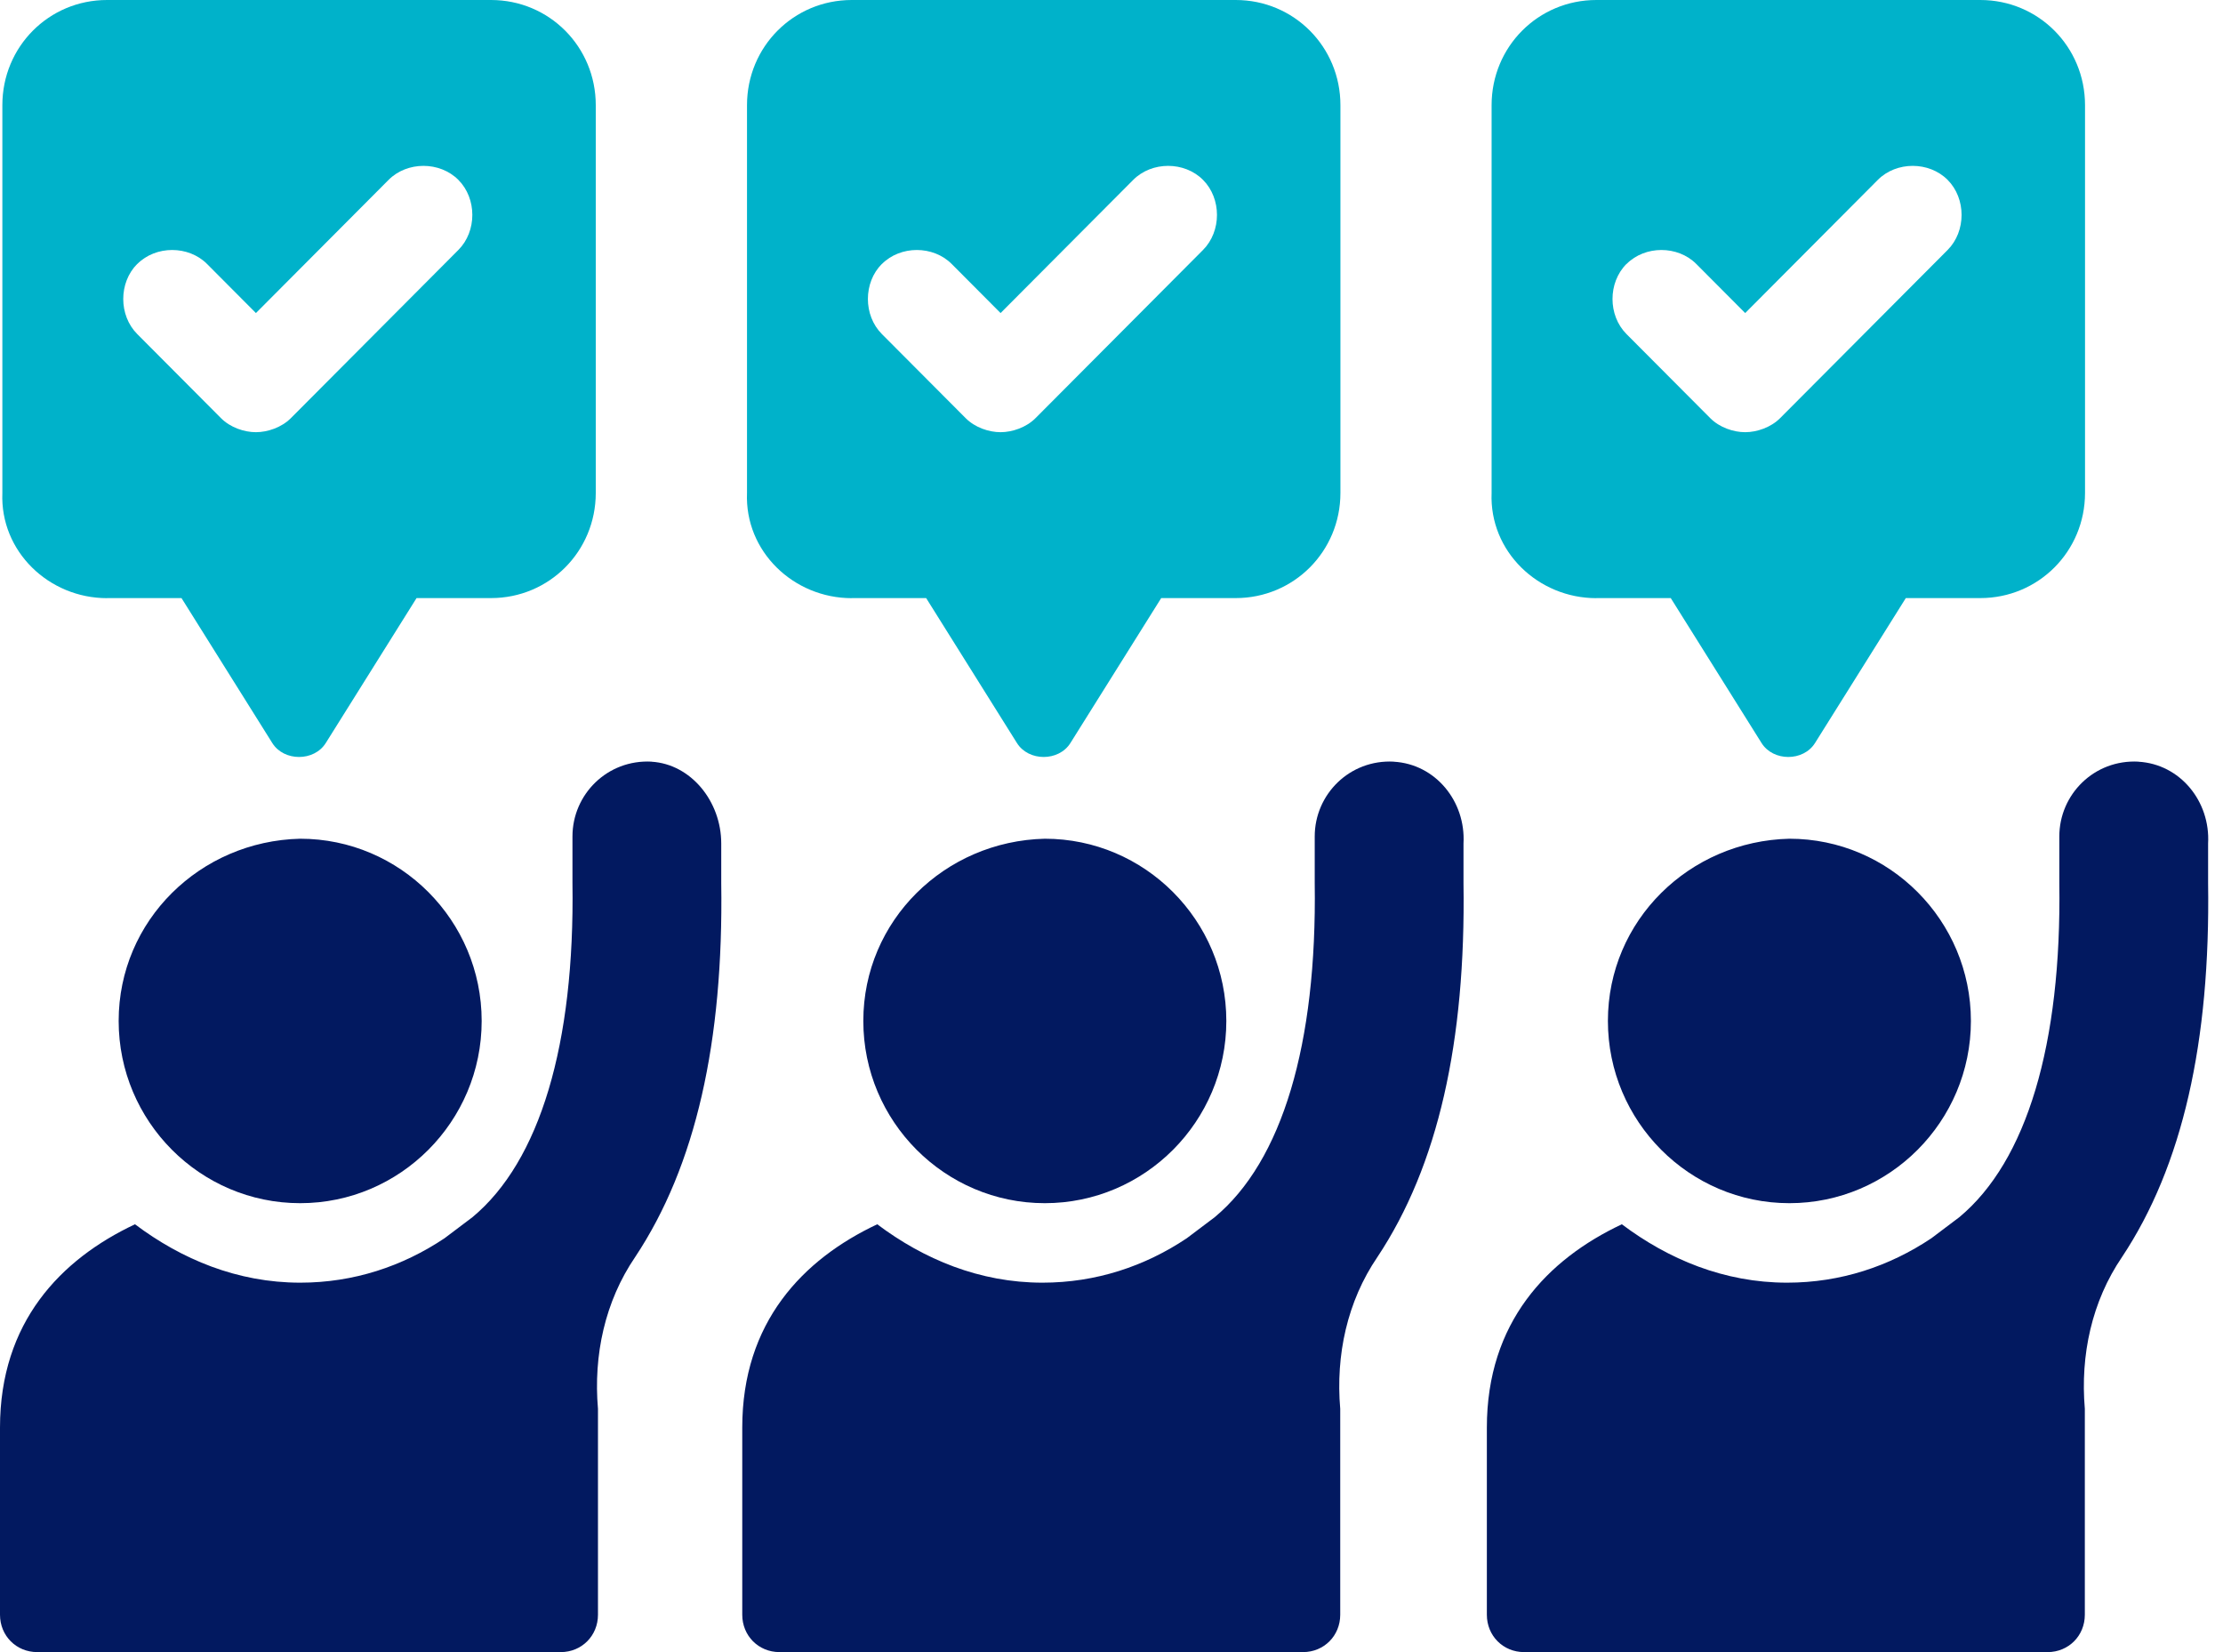 <svg width="148" height="110" viewBox="0 0 148 110" fill="none" xmlns="http://www.w3.org/2000/svg">
<g id="FCFPriorityicon1 1" clip-path="url(#clip0_370_203)">
<g id="Layer 1">
<g id="Group">
<path id="Vector" d="M107.049 67.977C107.049 74.665 112.471 80.11 119.132 80.11C125.794 80.11 131.216 74.665 131.216 67.977C131.216 61.288 125.794 55.844 119.132 55.844C112.471 56 107.049 61.288 107.049 67.977Z" fill="#021960"/>
<path id="Vector_2" d="M142.37 50.712C139.425 50.556 137.103 52.891 137.103 55.691V58.801C137.259 69.534 134.933 77.314 130.442 81.045C129.823 81.511 129.203 81.98 128.584 82.446C125.795 84.311 122.542 85.403 118.978 85.403C114.794 85.403 111.078 83.846 107.977 81.515C103.018 83.85 98.99 88.047 98.99 95.049V107.512C98.99 108.913 100.073 110 101.468 110H136.324C137.718 110 138.801 108.913 138.801 107.512V93.805C138.494 90.226 139.264 86.651 141.278 83.694C145.306 77.627 147.164 69.382 147.008 58.805V56.161C147.164 53.361 145.15 50.873 142.361 50.716L142.37 50.712Z" fill="#021960"/>
<path id="Vector_3" d="M57.477 67.977C57.477 74.665 62.9 80.11 69.561 80.11C76.222 80.11 81.645 74.665 81.645 67.977C81.645 61.288 76.222 55.844 69.561 55.844C62.9 56 57.477 61.288 57.477 67.977Z" fill="#021960"/>
<path id="Vector_4" d="M92.797 50.712C89.852 50.556 87.53 52.891 87.53 55.691V58.801C87.686 69.534 85.36 77.314 80.869 81.045C80.25 81.511 79.63 81.98 79.011 82.446C76.222 84.311 72.969 85.403 69.405 85.403C65.221 85.403 61.505 83.846 58.404 81.515C53.445 83.85 49.417 88.047 49.417 95.049V107.512C49.417 108.913 50.5 110 51.894 110H86.75C88.145 110 89.228 108.913 89.228 107.512V93.805C88.92 90.226 89.691 86.651 91.705 83.694C95.733 77.627 97.591 69.382 97.435 58.805V56.161C97.591 53.361 95.577 50.873 92.788 50.716L92.797 50.712Z" fill="#021960"/>
<path id="Vector_5" d="M7.9 67.977C7.9 74.665 13.323 80.11 19.984 80.11C26.645 80.11 32.068 74.665 32.068 67.977C32.068 61.288 26.645 55.844 19.984 55.844C13.323 56 7.9 61.288 7.9 67.977Z" fill="#021960"/>
<path id="Vector_6" d="M43.38 50.712C40.434 50.556 38.113 52.891 38.113 55.691V58.801C38.269 69.534 35.943 77.314 31.452 81.045C30.833 81.511 30.213 81.98 29.594 82.446C26.805 84.311 23.552 85.403 19.988 85.403C15.804 85.403 12.088 83.846 8.987 81.515C4.028 83.85 0 88.047 0 95.049V107.512C0 108.913 1.083 110 2.477 110H37.334C38.728 110 39.811 108.913 39.811 107.512V93.805C39.503 90.226 40.274 86.651 42.288 83.694C46.316 77.627 48.174 69.382 48.018 58.805V56.161C48.018 53.361 46.004 50.873 43.371 50.716L43.38 50.712Z" fill="#021960"/>
<path id="Vector_7" d="M7.125 39.822H12.084L18.126 49.468C18.901 50.712 20.915 50.712 21.691 49.468L27.732 39.822H32.691C36.563 39.822 39.664 36.713 39.664 32.821V7.002C39.664 3.114 36.568 0 32.691 0H7.125C3.253 0 0.157 3.109 0.157 7.002V32.825C0.001 36.713 3.253 39.827 7.13 39.827L7.125 39.822ZM9.139 17.578C10.378 16.334 12.548 16.334 13.787 17.578L17.039 20.844L25.87 11.977C27.109 10.733 29.279 10.733 30.517 11.977C31.756 13.22 31.756 15.399 30.517 16.643L19.365 27.841C18.745 28.463 17.814 28.776 17.039 28.776C16.264 28.776 15.337 28.468 14.713 27.841L9.135 22.24C7.896 20.996 7.896 18.817 9.135 17.574L9.139 17.578Z" fill="#00B2CA"/>
<path id="Vector_8" d="M56.702 39.822H61.661L67.702 49.468C68.478 50.712 70.492 50.712 71.267 49.468L77.309 39.822H82.268C86.139 39.822 89.241 36.713 89.241 32.821V7.002C89.241 3.114 86.144 0 82.268 0H56.706C52.834 0 49.733 3.109 49.733 7.002V32.825C49.577 36.713 52.83 39.827 56.706 39.827L56.702 39.822ZM58.715 17.578C59.954 16.334 62.124 16.334 63.363 17.578L66.615 20.844L75.446 11.977C76.685 10.733 78.855 10.733 80.093 11.977C81.332 13.22 81.332 15.399 80.093 16.643L68.941 27.841C68.322 28.463 67.391 28.776 66.615 28.776C65.84 28.776 64.913 28.468 64.29 27.841L58.711 22.24C57.472 20.996 57.472 18.817 58.711 17.574L58.715 17.578Z" fill="#00B2CA"/>
<path id="Vector_9" d="M106.275 39.822H111.234L117.276 49.468C118.051 50.712 120.065 50.712 120.84 49.468L126.882 39.822H131.841C135.713 39.822 138.814 36.713 138.814 32.821V7.002C138.814 3.114 135.717 0 131.841 0H106.279C102.407 0 99.306 3.109 99.306 7.002V32.825C99.15 36.713 102.403 39.827 106.279 39.827L106.275 39.822ZM108.289 17.578C109.527 16.334 111.697 16.334 112.936 17.578L116.189 20.844L125.019 11.977C126.258 10.733 128.428 10.733 129.667 11.977C130.905 13.22 130.905 15.399 129.667 16.643L118.514 27.841C117.895 28.463 116.964 28.776 116.189 28.776C115.413 28.776 114.486 28.468 113.863 27.841L108.284 22.24C107.046 20.996 107.046 18.817 108.284 17.574L108.289 17.578Z" fill="#00B2CA"/>
</g>
</g>
</g>
<defs>
<clipPath id="clip0_370_203">
<rect width="147.03" height="110" fill="white"/>
</clipPath>
</defs>
</svg>
